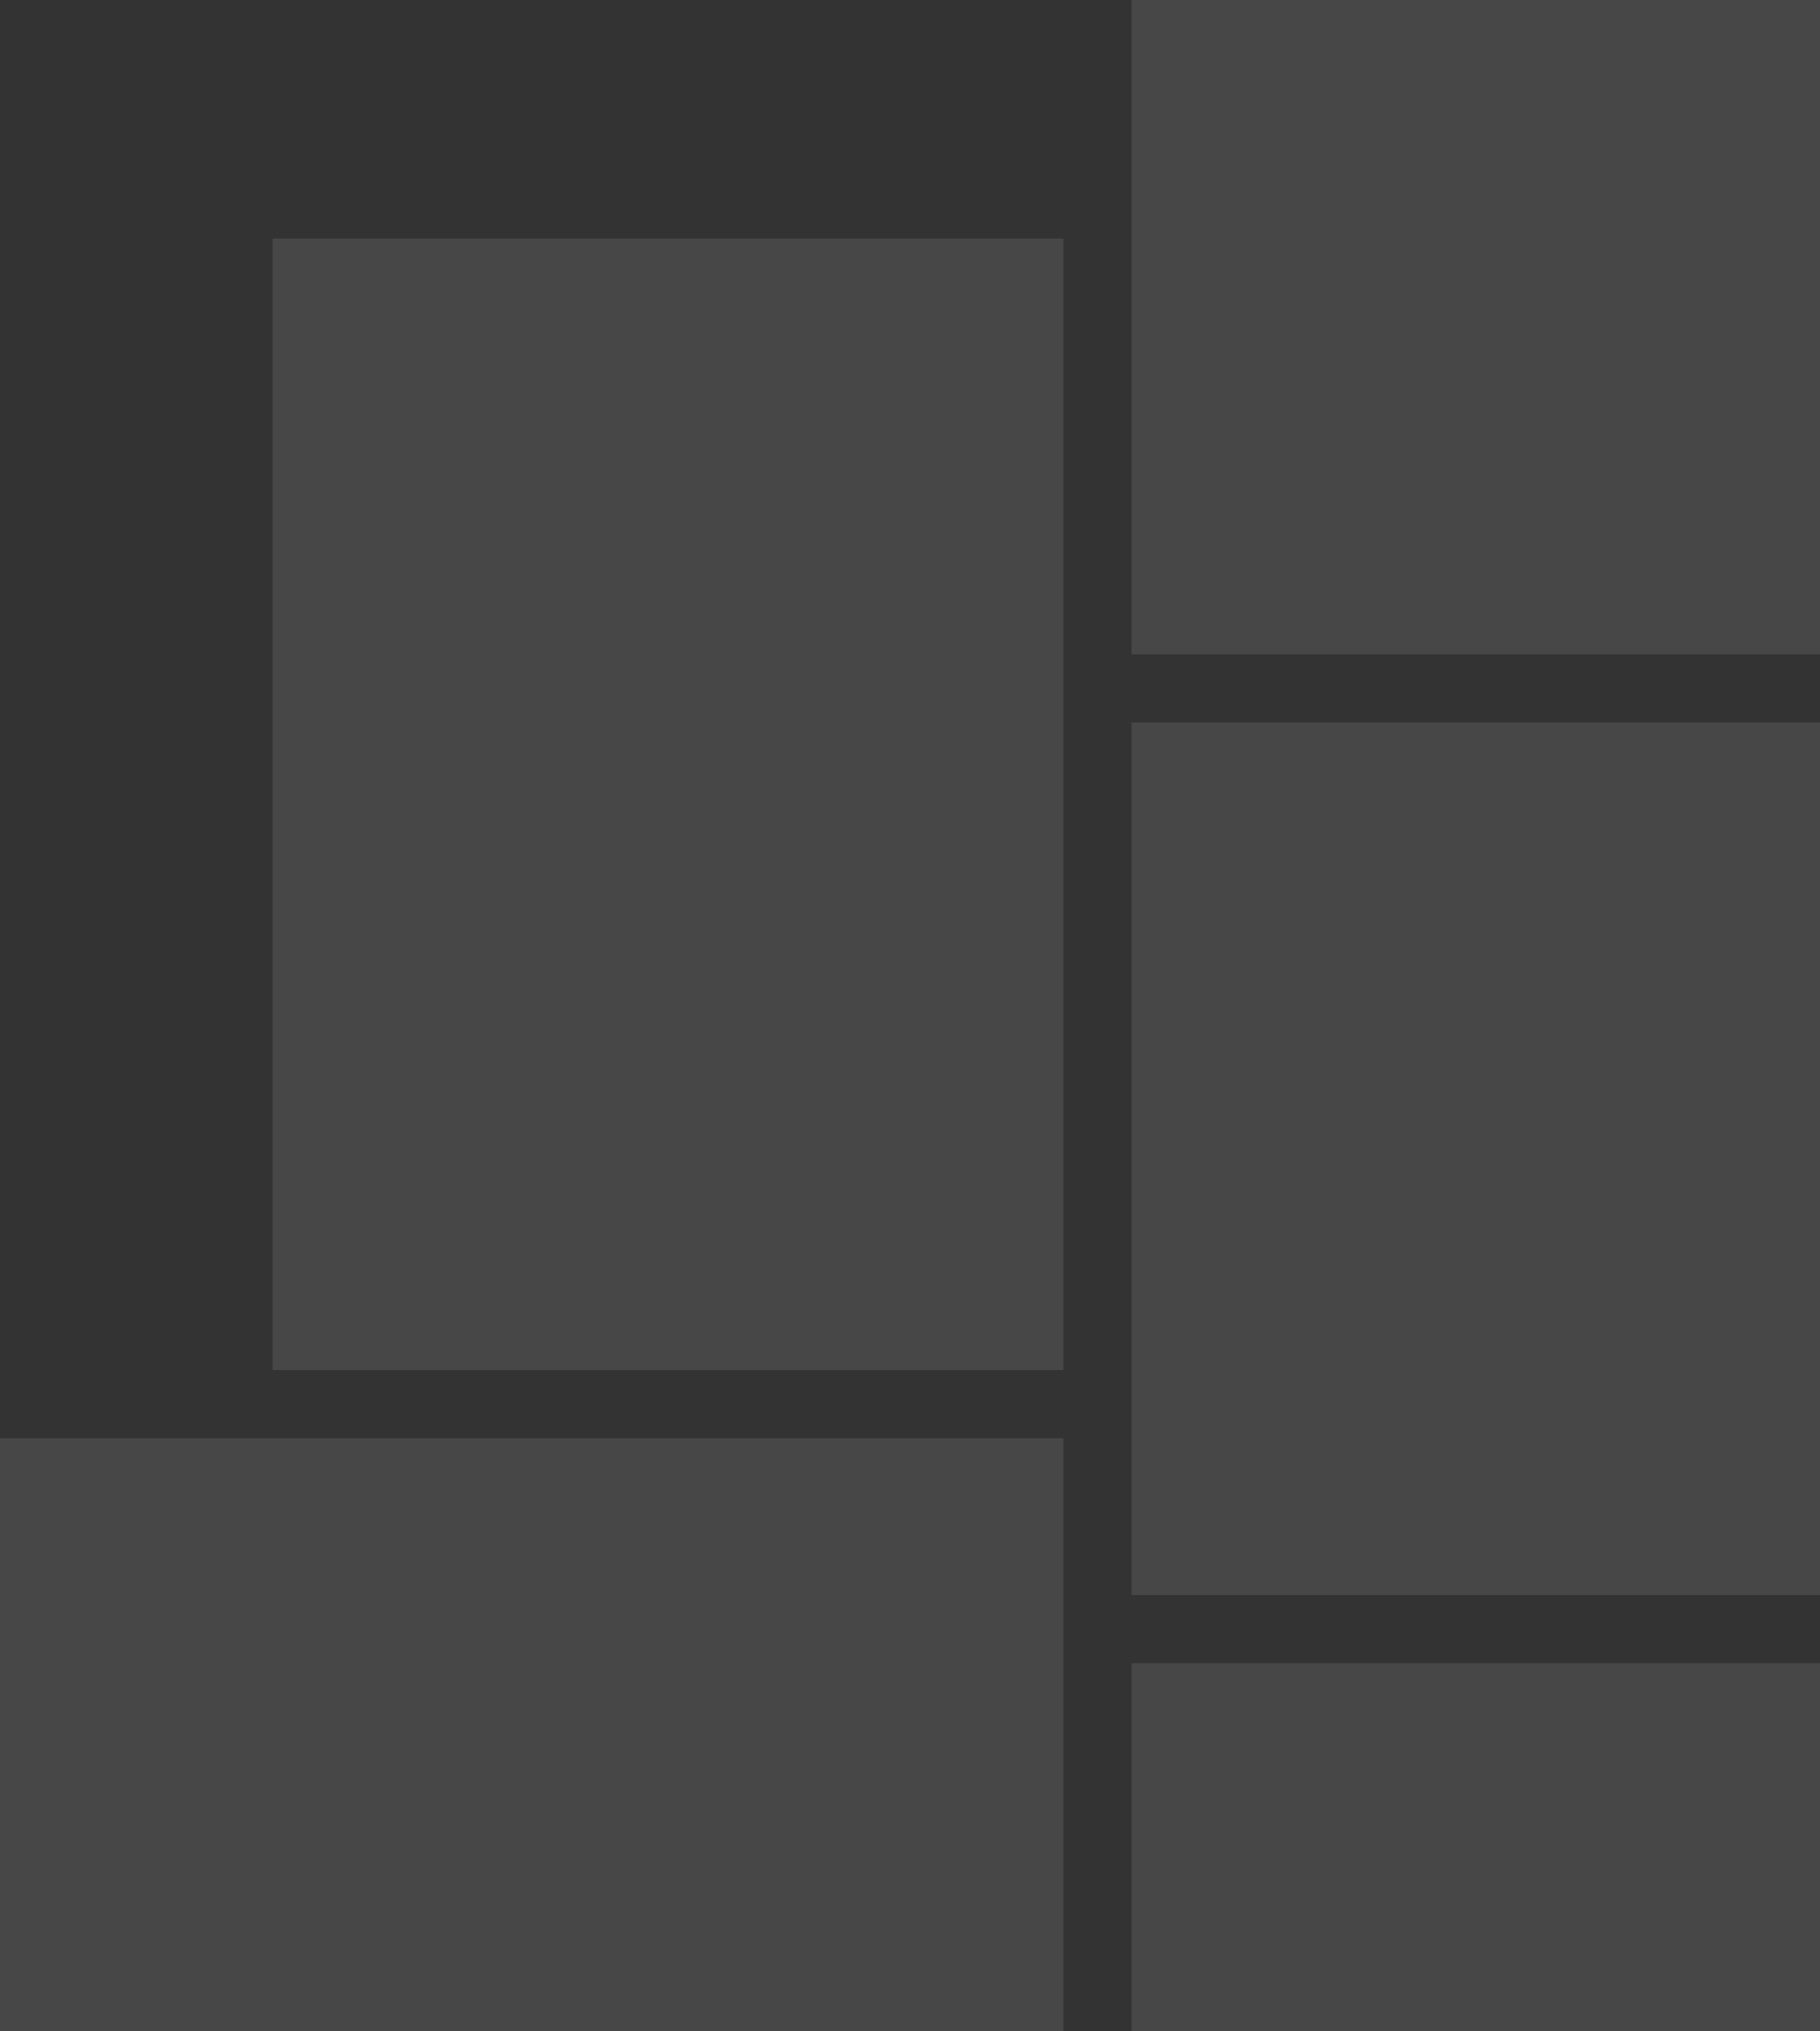 <?xml version="1.0" encoding="UTF-8"?> <svg xmlns="http://www.w3.org/2000/svg" width="267" height="298" viewBox="0 0 267 298" fill="none"><rect x="0" y="0" width="267" height="298" fill="#333333" stroke="none"/> <path fill-rule="evenodd" clip-rule="evenodd" d="M282 0H166V96H282V0ZM40 35H156V201H40V35ZM0 211H156V377H0V211ZM166 106H282V234H166V106ZM282 244H166V372H282V244Z" fill="white" fill-opacity="0.1"></path> </svg> 
